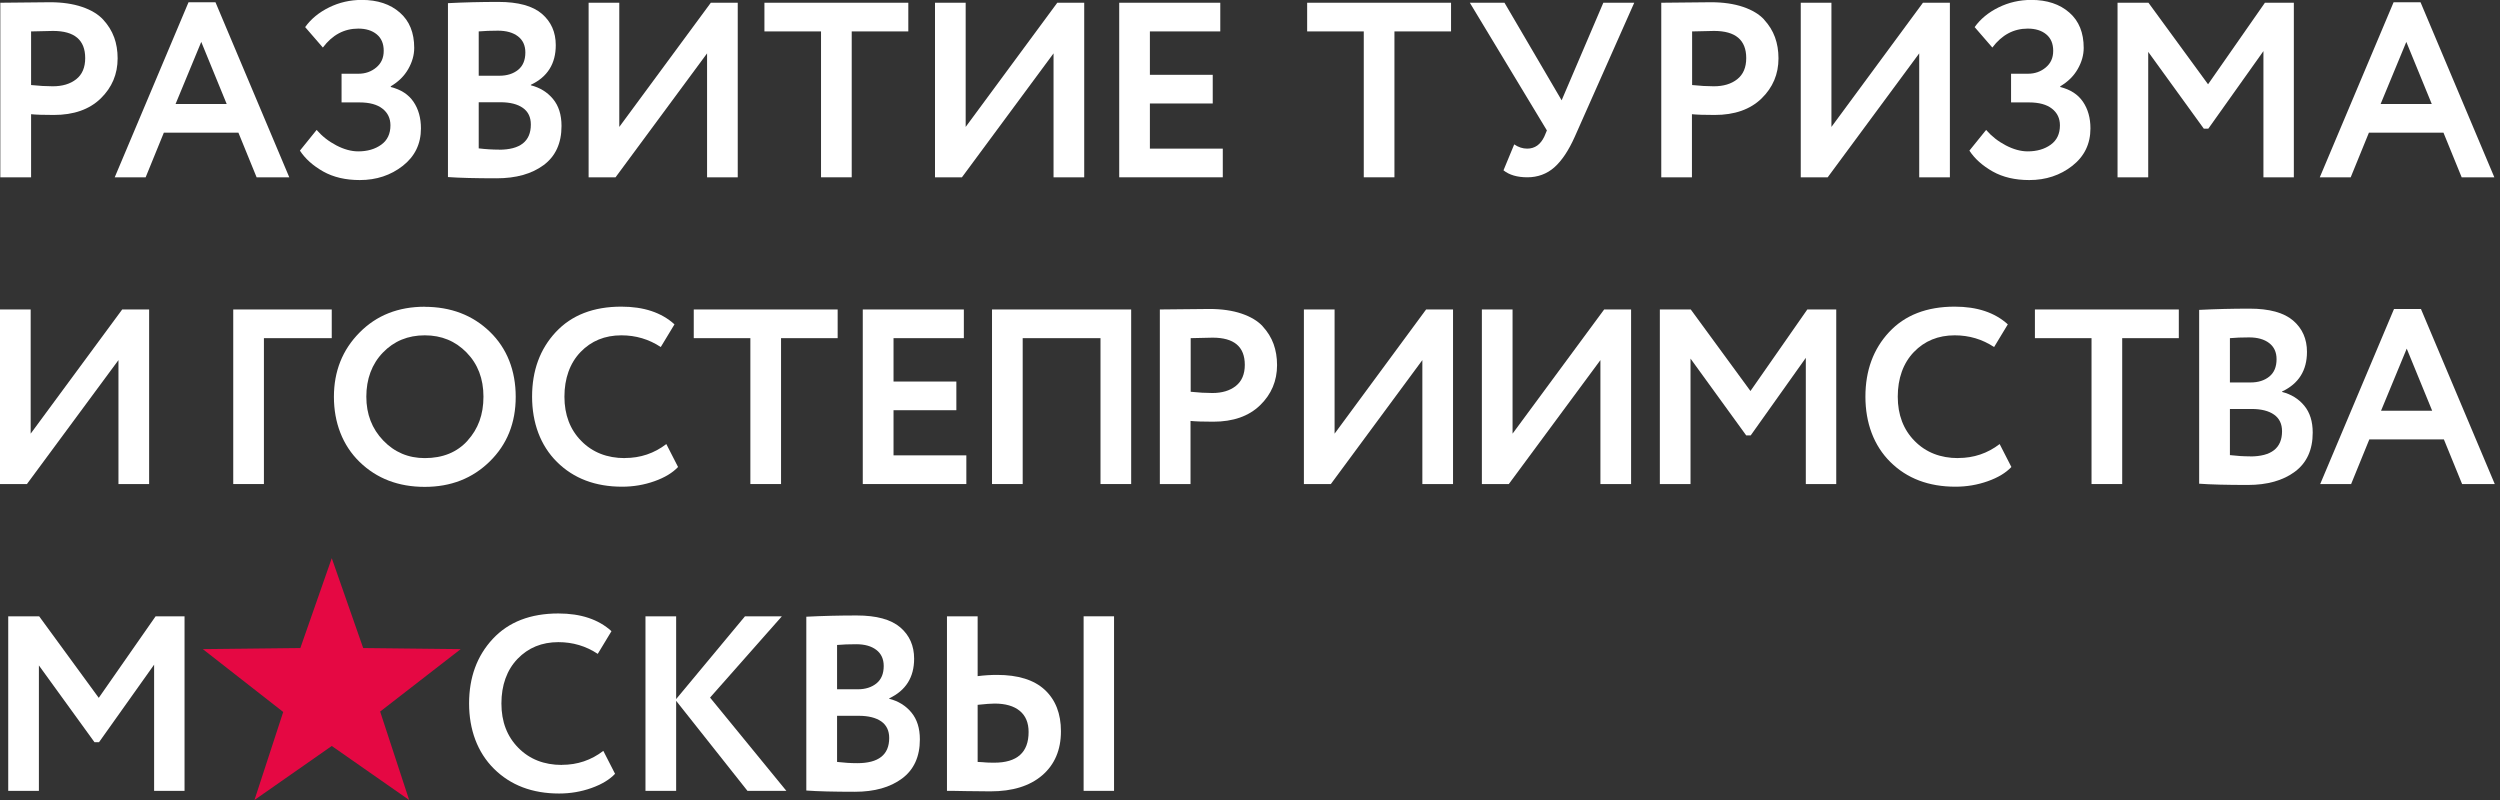 <svg width="175" height="56" viewBox="0 0 175 56" fill="none" xmlns="http://www.w3.org/2000/svg">
<rect x="0" y="0" width="175" height="56" fill="#333333" stroke="none"/>
<g clip-path="url(#clip0_384_2189)">
<path d="M7.989 2.613C7.826 2.165 7.57 1.752 7.221 1.373C6.872 0.995 6.378 0.698 5.743 0.483C5.109 0.268 4.364 0.157 3.503 0.157C3.2 0.157 2.595 0.163 1.693 0.175C0.792 0.186 0.233 0.192 0.023 0.192V12.412H2.176V7.995C2.526 8.03 3.055 8.047 3.765 8.047C5.161 8.047 6.255 7.663 7.047 6.895C7.838 6.127 8.234 5.19 8.234 4.085C8.234 3.55 8.152 3.055 7.989 2.607V2.613ZM5.336 5.545C4.917 5.877 4.37 6.04 3.695 6.04C3.241 6.04 2.735 6.011 2.176 5.953V2.2C2.944 2.176 3.457 2.165 3.713 2.165C5.214 2.165 5.964 2.799 5.964 4.067C5.964 4.719 5.755 5.214 5.336 5.545Z" fill="white"/>
<path d="M13.197 0.157L8.03 12.412H10.195L11.469 9.287H16.689L17.963 12.412H20.25L15.083 0.157H13.197ZM12.29 7.279L14.088 2.933L15.868 7.279H12.29Z" fill="white"/>
<path d="M27.354 6.092V6.04C27.889 5.726 28.297 5.324 28.576 4.835C28.855 4.347 28.995 3.852 28.995 3.352C28.995 2.293 28.663 1.466 27.988 0.879C27.319 0.291 26.429 -0.006 25.323 -0.006C24.509 -0.006 23.746 0.169 23.037 0.518C22.327 0.867 21.768 1.327 21.361 1.897L22.6 3.328C23.264 2.444 24.09 2.002 25.079 2.002C25.614 2.002 26.045 2.135 26.371 2.403C26.697 2.671 26.86 3.055 26.86 3.555C26.86 4.056 26.685 4.434 26.336 4.725C25.987 5.016 25.573 5.161 25.096 5.161H23.909V7.169H25.166C25.864 7.169 26.4 7.314 26.772 7.605C27.145 7.896 27.331 8.286 27.331 8.775C27.331 9.368 27.116 9.822 26.685 10.13C26.254 10.439 25.719 10.596 25.079 10.596C24.59 10.596 24.078 10.456 23.543 10.177C23.007 9.898 22.548 9.537 22.164 9.095L20.994 10.544C21.366 11.114 21.908 11.597 22.623 12.004C23.339 12.406 24.195 12.604 25.184 12.604C26.347 12.604 27.348 12.272 28.198 11.608C29.041 10.945 29.466 10.072 29.466 8.99C29.466 8.257 29.292 7.634 28.943 7.122C28.593 6.61 28.064 6.267 27.354 6.092Z" fill="white"/>
<path d="M37.159 5.97V5.935C38.322 5.388 38.904 4.463 38.904 3.16C38.904 2.252 38.578 1.519 37.933 0.966C37.287 0.413 36.269 0.134 34.884 0.134C33.673 0.134 32.498 0.163 31.357 0.221V12.394C32.149 12.452 33.283 12.481 34.761 12.481C36.123 12.481 37.223 12.173 38.055 11.556C38.887 10.939 39.306 10.026 39.306 8.815C39.306 8.036 39.108 7.407 38.712 6.93C38.317 6.453 37.799 6.133 37.159 5.97ZM33.51 2.199C33.894 2.165 34.343 2.147 34.855 2.147C35.448 2.147 35.913 2.281 36.257 2.543C36.6 2.805 36.775 3.183 36.775 3.672C36.775 4.207 36.606 4.614 36.269 4.888C35.931 5.161 35.495 5.301 34.959 5.301H33.51V2.199ZM34.924 10.474C34.471 10.474 33.999 10.445 33.51 10.386V7.157H35.029C35.704 7.157 36.228 7.291 36.6 7.553C36.973 7.815 37.159 8.204 37.159 8.716C37.159 9.892 36.414 10.48 34.924 10.48V10.474Z" fill="white"/>
<path d="M43.35 8.885V0.192H41.203V12.411H43.088L49.495 3.736V12.411H51.642V0.192H49.757L43.35 8.885Z" fill="white"/>
<path d="M53.51 2.199H57.472V12.411H59.62V2.199H63.582V0.192H53.51V2.199Z" fill="white"/>
<path d="M67.597 8.885V0.192H65.45V12.411H67.335L73.748 3.736V12.411H75.895V0.192H74.01L67.597 8.885Z" fill="white"/>
<path d="M80.492 7.244H84.891V5.237H80.492V2.199H85.42V0.192H78.345V12.411H85.595V10.404H80.492V7.244Z" fill="white"/>
<path d="M91.501 2.199H95.464V12.411H97.611V2.199H101.573V0.192H91.501V2.199Z" fill="white"/>
<path d="M109.312 7.017L105.314 0.192H102.888L108.282 9.13L108.107 9.549C107.839 10.119 107.438 10.404 106.903 10.404C106.588 10.404 106.286 10.305 105.995 10.107L105.244 11.923C105.652 12.248 106.21 12.411 106.92 12.411C107.63 12.411 108.282 12.179 108.805 11.713C109.329 11.248 109.806 10.532 110.237 9.566L114.397 0.192H112.233L109.317 7.017H109.312Z" fill="white"/>
<path d="M123.493 1.373C123.144 0.995 122.649 0.698 122.015 0.483C121.38 0.268 120.63 0.157 119.769 0.157C119.466 0.157 118.861 0.163 117.959 0.175C117.057 0.186 116.499 0.192 116.289 0.192V12.412H118.436V7.995C118.785 8.03 119.315 8.047 120.025 8.047C121.421 8.047 122.515 7.663 123.307 6.895C124.098 6.127 124.494 5.19 124.494 4.085C124.494 3.55 124.412 3.055 124.249 2.607C124.086 2.159 123.83 1.746 123.481 1.368L123.493 1.373ZM121.607 5.545C121.188 5.877 120.642 6.04 119.967 6.04C119.513 6.04 119.006 6.011 118.448 5.953V2.2C119.216 2.176 119.728 2.165 119.984 2.165C121.485 2.165 122.236 2.799 122.236 4.067C122.236 4.719 122.026 5.214 121.607 5.545Z" fill="white"/>
<path d="M128.2 8.885V0.192H126.053V12.411H127.938L134.345 3.736V12.411H136.492V0.192H134.606L128.2 8.885Z" fill="white"/>
<path d="M144.218 6.092V6.04C144.754 5.726 145.161 5.324 145.44 4.835C145.72 4.347 145.859 3.852 145.859 3.352C145.859 2.293 145.528 1.466 144.853 0.879C144.183 0.291 143.293 -0.006 142.188 -0.006C141.373 -0.006 140.611 0.169 139.901 0.518C139.191 0.867 138.632 1.327 138.225 1.897L139.464 3.328C140.128 2.444 140.954 2.002 141.943 2.002C142.479 2.002 142.909 2.135 143.235 2.403C143.561 2.671 143.724 3.055 143.724 3.555C143.724 4.056 143.549 4.434 143.2 4.725C142.851 5.016 142.438 5.161 141.961 5.161H140.774V7.169H142.03C142.729 7.169 143.264 7.314 143.636 7.605C144.009 7.896 144.195 8.286 144.195 8.775C144.195 9.368 143.98 9.822 143.549 10.13C143.119 10.439 142.583 10.596 141.943 10.596C141.454 10.596 140.942 10.456 140.407 10.177C139.872 9.898 139.412 9.537 139.028 9.095L137.858 10.544C138.231 11.114 138.772 11.597 139.488 12.004C140.203 12.406 141.059 12.604 142.048 12.604C143.212 12.604 144.213 12.272 145.062 11.608C145.906 10.945 146.331 10.072 146.331 8.99C146.331 8.257 146.156 7.634 145.807 7.122C145.458 6.61 144.928 6.267 144.218 6.092Z" fill="white"/>
<path d="M154.564 5.9L150.392 0.192H148.228V12.411H150.375V3.631L154.267 9.007H154.582L158.44 3.578V12.411H160.569V0.192H158.544L154.564 5.9Z" fill="white"/>
<path d="M169.437 0.157H167.552L162.385 12.412H164.549L165.824 9.287H171.043L172.317 12.412H174.604L169.437 0.157ZM166.644 7.279L168.442 2.933L170.223 7.279H166.644Z" fill="white"/>
<path d="M2.147 30.356V21.663H0V33.883H1.885L8.292 25.207V33.883H10.439V21.663H8.554L2.147 30.356Z" fill="white"/>
<path d="M16.327 33.883H18.474V23.671H23.222V21.663H16.327V33.883Z" fill="white"/>
<path d="M29.734 21.471C27.884 21.471 26.359 22.07 25.166 23.281C23.973 24.485 23.374 25.987 23.374 27.779C23.374 29.571 23.973 31.171 25.172 32.335C26.371 33.499 27.889 34.081 29.728 34.081C31.567 34.081 33.074 33.487 34.284 32.3C35.495 31.113 36.1 29.606 36.1 27.779C36.1 25.952 35.495 24.386 34.29 23.223C33.086 22.059 31.561 21.477 29.722 21.477L29.734 21.471ZM32.731 30.845C31.992 31.66 30.997 32.067 29.734 32.067C28.582 32.067 27.61 31.654 26.825 30.834C26.039 30.013 25.643 28.995 25.643 27.767C25.643 26.539 26.027 25.48 26.807 24.677C27.581 23.874 28.559 23.473 29.734 23.473C30.909 23.473 31.875 23.874 32.661 24.677C33.446 25.48 33.842 26.51 33.842 27.767C33.842 29.024 33.47 30.025 32.731 30.839V30.845Z" fill="white"/>
<path d="M43.74 32.067C42.495 32.067 41.476 31.666 40.691 30.869C39.905 30.071 39.51 29.036 39.51 27.767C39.51 26.499 39.888 25.422 40.638 24.642C41.389 23.863 42.343 23.473 43.495 23.473C44.508 23.473 45.427 23.746 46.254 24.293L47.214 22.705C46.306 21.878 45.066 21.465 43.495 21.465C41.54 21.465 40.01 22.059 38.904 23.246C37.799 24.433 37.246 25.94 37.246 27.767C37.246 29.594 37.828 31.189 38.992 32.341C40.156 33.493 41.674 34.069 43.548 34.069C44.339 34.069 45.09 33.941 45.811 33.685C46.533 33.429 47.08 33.097 47.464 32.69L46.643 31.084C45.794 31.735 44.828 32.061 43.746 32.061L43.74 32.067Z" fill="white"/>
<path d="M48.563 23.671H52.526V33.883H54.673V23.671H58.636V21.663H48.563V23.671Z" fill="white"/>
<path d="M62.547 28.715H66.945V26.708H62.547V23.671H67.469V21.663H60.394V33.883H67.644V31.875H62.547V28.715Z" fill="white"/>
<path d="M69.441 33.883H71.588V23.671H77.035V33.883H79.182V21.663H69.441V33.883Z" fill="white"/>
<path d="M88.393 22.845C88.044 22.466 87.549 22.17 86.915 21.954C86.281 21.739 85.53 21.628 84.669 21.628C84.367 21.628 83.761 21.634 82.859 21.646C81.957 21.657 81.399 21.663 81.189 21.663V33.883H83.337V29.466C83.686 29.501 84.215 29.519 84.925 29.519C86.322 29.519 87.416 29.135 88.207 28.367C88.998 27.599 89.394 26.662 89.394 25.556C89.394 25.021 89.312 24.526 89.15 24.078C88.987 23.63 88.731 23.217 88.382 22.839L88.393 22.845ZM86.508 27.017C86.089 27.348 85.542 27.511 84.867 27.511C84.413 27.511 83.907 27.482 83.348 27.424V23.671C84.116 23.648 84.628 23.636 84.884 23.636C86.386 23.636 87.136 24.27 87.136 25.539C87.136 26.19 86.927 26.685 86.508 27.017Z" fill="white"/>
<path d="M93.421 30.356V21.663H91.273V33.883H93.159L99.565 25.207V33.883H101.712V21.663H99.827L93.421 30.356Z" fill="white"/>
<path d="M105.879 30.356V21.663H103.731V33.883H105.617L112.029 25.207V33.883H114.176V21.663H112.291L105.879 30.356Z" fill="white"/>
<path d="M122.532 27.371L118.354 21.663H116.189V33.883H118.337V25.102L122.235 30.479H122.549L126.407 25.05V33.883H128.537V21.663H126.512L122.532 27.371Z" fill="white"/>
<path d="M137.073 32.067C135.828 32.067 134.809 31.666 134.024 30.869C133.238 30.071 132.843 29.036 132.843 27.767C132.843 26.499 133.221 25.422 133.971 24.642C134.722 23.863 135.676 23.473 136.828 23.473C137.841 23.473 138.76 23.746 139.587 24.293L140.547 22.705C139.639 21.878 138.4 21.465 136.828 21.465C134.873 21.465 133.343 22.059 132.237 23.246C131.132 24.433 130.579 25.94 130.579 27.767C130.579 29.594 131.161 31.189 132.325 32.341C133.488 33.493 135.007 34.069 136.881 34.069C137.672 34.069 138.423 33.941 139.144 33.685C139.866 33.429 140.413 33.097 140.797 32.69L139.976 31.084C139.127 31.735 138.161 32.061 137.079 32.061L137.073 32.067Z" fill="white"/>
<path d="M142.444 23.671H146.407V33.883H148.554V23.671H152.517V21.663H142.444V23.671Z" fill="white"/>
<path d="M159.743 27.441V27.406C160.906 26.859 161.488 25.934 161.488 24.631C161.488 23.723 161.163 22.99 160.517 22.437C159.871 21.884 158.852 21.605 157.468 21.605C156.257 21.605 155.082 21.634 153.941 21.692V33.859C154.733 33.917 155.867 33.947 157.345 33.947C158.707 33.947 159.807 33.638 160.639 33.021C161.471 32.405 161.89 31.491 161.89 30.281C161.89 29.501 161.692 28.873 161.296 28.395C160.901 27.918 160.383 27.598 159.743 27.435V27.441ZM156.094 23.671C156.478 23.636 156.926 23.618 157.439 23.618C158.032 23.618 158.498 23.752 158.841 24.014C159.184 24.276 159.359 24.654 159.359 25.143C159.359 25.678 159.19 26.085 158.852 26.359C158.515 26.632 158.079 26.772 157.543 26.772H156.094V23.682V23.671ZM157.508 31.945C157.054 31.945 156.583 31.916 156.094 31.858V28.628H157.613C158.288 28.628 158.812 28.762 159.184 29.024C159.557 29.286 159.743 29.676 159.743 30.188C159.743 31.363 158.998 31.951 157.508 31.951V31.945Z" fill="white"/>
<path d="M169.466 21.628H167.581L162.414 33.883H164.579L165.853 30.758H171.072L172.347 33.883H174.634L169.466 21.628ZM166.673 28.751L168.471 24.404L170.252 28.751H166.673Z" fill="white"/>
<path d="M6.913 48.849L2.741 43.141H0.576V55.36H2.723V46.58L6.616 51.956H6.93L10.788 46.527V55.36H12.918V43.141H10.893L6.913 48.849Z" fill="white"/>
<path d="M39.33 53.545C38.084 53.545 37.066 53.143 36.281 52.346C35.495 51.549 35.099 50.519 35.099 49.245C35.099 47.97 35.478 46.9 36.228 46.12C36.979 45.34 37.933 44.95 39.085 44.95C40.098 44.95 41.017 45.224 41.843 45.771L42.803 44.182C41.896 43.356 40.656 42.943 39.085 42.943C37.13 42.943 35.6 43.536 34.494 44.723C33.389 45.91 32.836 47.417 32.836 49.245C32.836 51.072 33.418 52.666 34.582 53.818C35.745 54.97 37.264 55.546 39.138 55.546C39.929 55.546 40.68 55.418 41.401 55.162C42.117 54.906 42.67 54.575 43.054 54.167L42.233 52.561C41.384 53.213 40.418 53.539 39.336 53.539L39.33 53.545Z" fill="white"/>
<path d="M54.731 43.141H52.148L47.33 48.936V43.141H45.183V55.36H47.33V49.058L52.322 55.36H55.045L49.704 48.831L54.731 43.141Z" fill="white"/>
<path d="M62.244 48.919V48.884C63.407 48.337 63.989 47.412 63.989 46.108C63.989 45.201 63.663 44.467 63.018 43.915C62.372 43.362 61.353 43.083 59.969 43.083C58.758 43.083 57.583 43.112 56.442 43.17V55.337C57.234 55.395 58.368 55.424 59.846 55.424C61.208 55.424 62.308 55.116 63.14 54.499C63.972 53.882 64.391 52.969 64.391 51.758C64.391 50.979 64.193 50.35 63.797 49.873C63.402 49.396 62.884 49.076 62.244 48.913V48.919ZM58.595 45.148C58.979 45.113 59.427 45.096 59.94 45.096C60.533 45.096 60.998 45.23 61.342 45.492C61.685 45.753 61.86 46.132 61.86 46.62C61.86 47.156 61.691 47.563 61.353 47.837C61.016 48.11 60.58 48.25 60.044 48.25H58.595V45.16V45.148ZM60.009 53.422C59.555 53.422 59.084 53.393 58.595 53.335V50.106H60.114C60.789 50.106 61.313 50.24 61.685 50.496C62.057 50.758 62.244 51.147 62.244 51.659C62.244 52.835 61.499 53.422 60.009 53.422Z" fill="white"/>
<path d="M77.983 43.141H75.853V55.36H77.983V43.141Z" fill="white"/>
<path d="M69.797 47.243C69.343 47.243 68.889 47.272 68.435 47.33V43.141H66.288V55.36C66.486 55.36 66.934 55.36 67.644 55.377C68.348 55.389 68.912 55.395 69.326 55.395C70.873 55.395 72.084 55.023 72.956 54.272C73.829 53.521 74.266 52.491 74.266 51.188C74.266 49.954 73.887 48.989 73.137 48.29C72.386 47.592 71.269 47.243 69.791 47.243H69.797ZM69.587 53.388C69.459 53.388 69.331 53.388 69.203 53.382C69.075 53.382 68.936 53.364 68.784 53.353C68.633 53.341 68.517 53.335 68.435 53.335V49.338C68.982 49.279 69.378 49.25 69.622 49.25C70.379 49.25 70.966 49.419 71.379 49.757C71.793 50.094 72.002 50.589 72.002 51.24C72.002 52.672 71.199 53.388 69.593 53.388H69.587Z" fill="white"/>
<path d="M23.223 39.073L25.423 45.363L32.248 45.439L26.61 49.809L28.64 56L23.223 52.218L17.812 56L19.825 49.838L14.198 45.439L21.024 45.363L23.223 39.073Z" fill="#E50843"/>
</g>
<defs>
<clipPath id="clip0_384_2189">
<rect width="174.639" height="56" fill="white"/>
</clipPath>
</defs>
</svg>
